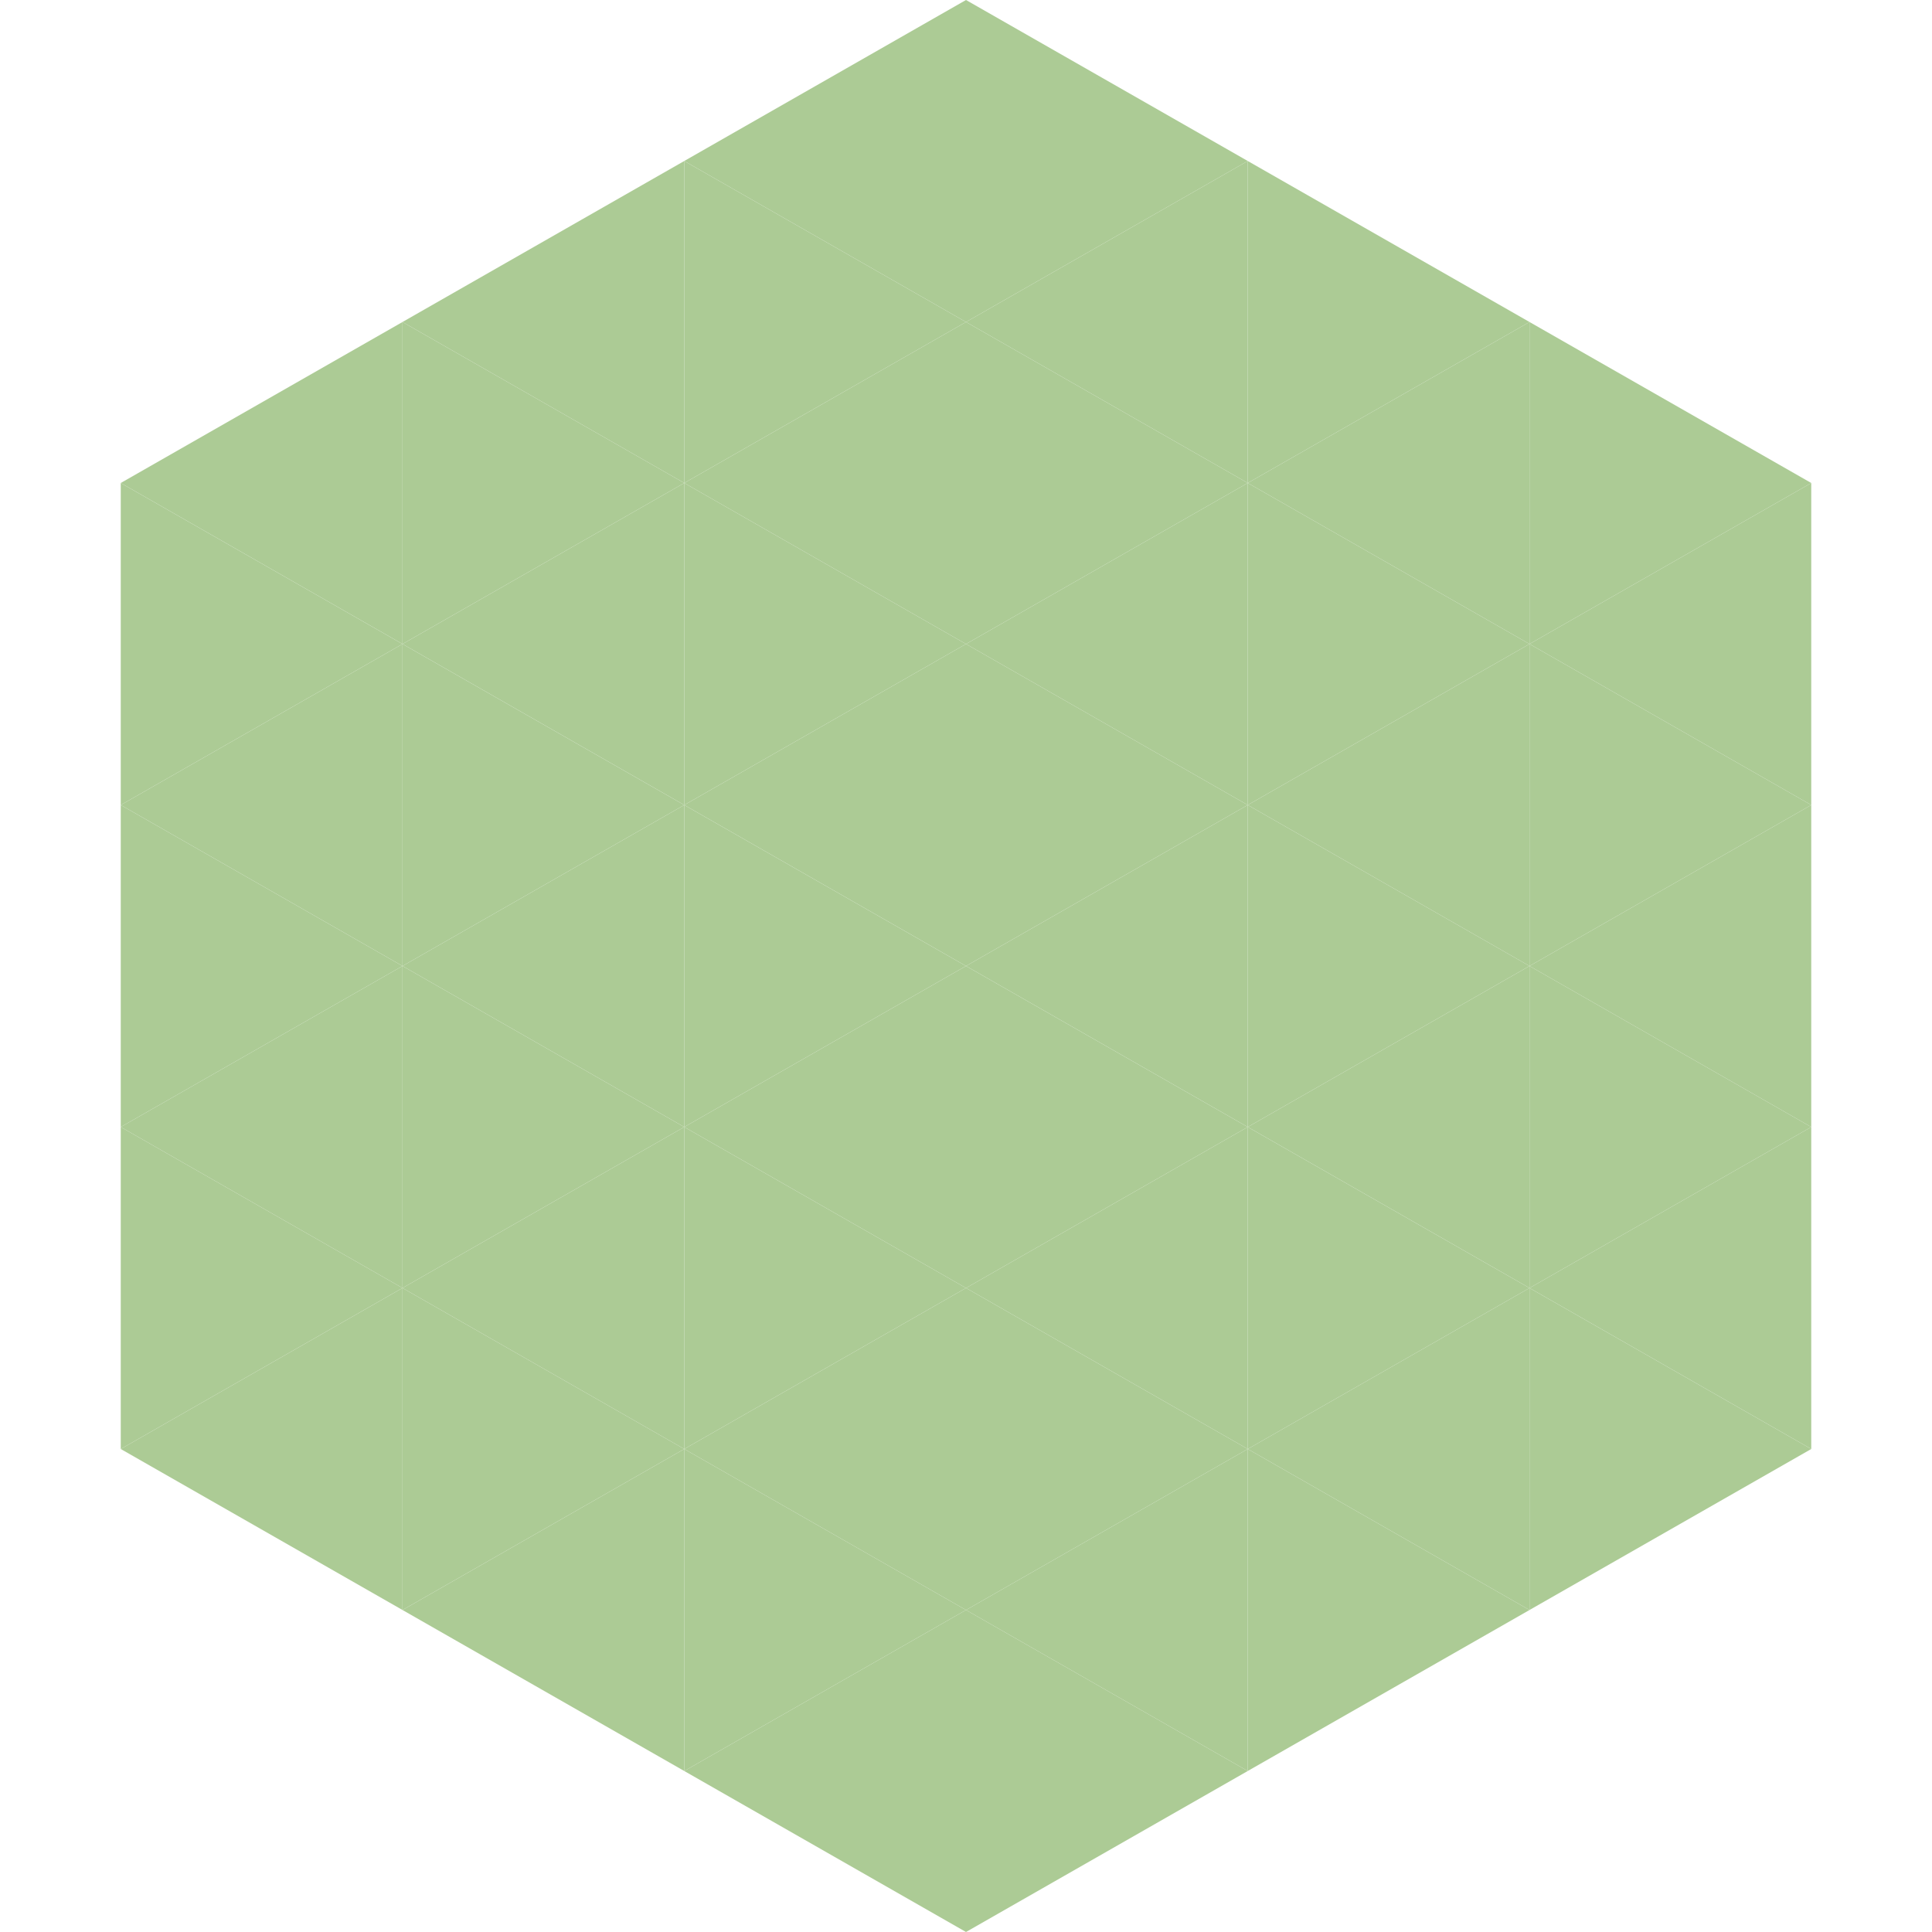 <?xml version="1.0"?>
<!-- Generated by SVGo -->
<svg width="240" height="240"
     xmlns="http://www.w3.org/2000/svg"
     xmlns:xlink="http://www.w3.org/1999/xlink">
<polygon points="50,40 15,60 50,80" style="fill:rgb(172,203,149)" />
<polygon points="190,40 225,60 190,80" style="fill:rgb(172,203,149)" />
<polygon points="15,60 50,80 15,100" style="fill:rgb(172,203,149)" />
<polygon points="225,60 190,80 225,100" style="fill:rgb(172,203,149)" />
<polygon points="50,80 15,100 50,120" style="fill:rgb(172,203,149)" />
<polygon points="190,80 225,100 190,120" style="fill:rgb(172,203,149)" />
<polygon points="15,100 50,120 15,140" style="fill:rgb(172,203,149)" />
<polygon points="225,100 190,120 225,140" style="fill:rgb(172,203,149)" />
<polygon points="50,120 15,140 50,160" style="fill:rgb(172,203,149)" />
<polygon points="190,120 225,140 190,160" style="fill:rgb(172,203,149)" />
<polygon points="15,140 50,160 15,180" style="fill:rgb(172,203,149)" />
<polygon points="225,140 190,160 225,180" style="fill:rgb(172,203,149)" />
<polygon points="50,160 15,180 50,200" style="fill:rgb(172,203,149)" />
<polygon points="190,160 225,180 190,200" style="fill:rgb(172,203,149)" />
<polygon points="15,180 50,200 15,220" style="fill:rgb(255,255,255); fill-opacity:0" />
<polygon points="225,180 190,200 225,220" style="fill:rgb(255,255,255); fill-opacity:0" />
<polygon points="50,0 85,20 50,40" style="fill:rgb(255,255,255); fill-opacity:0" />
<polygon points="190,0 155,20 190,40" style="fill:rgb(255,255,255); fill-opacity:0" />
<polygon points="85,20 50,40 85,60" style="fill:rgb(172,203,149)" />
<polygon points="155,20 190,40 155,60" style="fill:rgb(172,203,149)" />
<polygon points="50,40 85,60 50,80" style="fill:rgb(172,203,149)" />
<polygon points="190,40 155,60 190,80" style="fill:rgb(172,203,149)" />
<polygon points="85,60 50,80 85,100" style="fill:rgb(172,203,149)" />
<polygon points="155,60 190,80 155,100" style="fill:rgb(172,203,149)" />
<polygon points="50,80 85,100 50,120" style="fill:rgb(172,203,149)" />
<polygon points="190,80 155,100 190,120" style="fill:rgb(172,203,149)" />
<polygon points="85,100 50,120 85,140" style="fill:rgb(172,203,149)" />
<polygon points="155,100 190,120 155,140" style="fill:rgb(172,203,149)" />
<polygon points="50,120 85,140 50,160" style="fill:rgb(172,203,149)" />
<polygon points="190,120 155,140 190,160" style="fill:rgb(172,203,149)" />
<polygon points="85,140 50,160 85,180" style="fill:rgb(172,203,149)" />
<polygon points="155,140 190,160 155,180" style="fill:rgb(172,203,149)" />
<polygon points="50,160 85,180 50,200" style="fill:rgb(172,203,149)" />
<polygon points="190,160 155,180 190,200" style="fill:rgb(172,203,149)" />
<polygon points="85,180 50,200 85,220" style="fill:rgb(172,203,149)" />
<polygon points="155,180 190,200 155,220" style="fill:rgb(172,203,149)" />
<polygon points="120,0 85,20 120,40" style="fill:rgb(172,203,149)" />
<polygon points="120,0 155,20 120,40" style="fill:rgb(172,203,149)" />
<polygon points="85,20 120,40 85,60" style="fill:rgb(172,203,149)" />
<polygon points="155,20 120,40 155,60" style="fill:rgb(172,203,149)" />
<polygon points="120,40 85,60 120,80" style="fill:rgb(172,203,149)" />
<polygon points="120,40 155,60 120,80" style="fill:rgb(172,203,149)" />
<polygon points="85,60 120,80 85,100" style="fill:rgb(172,203,149)" />
<polygon points="155,60 120,80 155,100" style="fill:rgb(172,203,149)" />
<polygon points="120,80 85,100 120,120" style="fill:rgb(172,203,149)" />
<polygon points="120,80 155,100 120,120" style="fill:rgb(172,203,149)" />
<polygon points="85,100 120,120 85,140" style="fill:rgb(172,203,149)" />
<polygon points="155,100 120,120 155,140" style="fill:rgb(172,203,149)" />
<polygon points="120,120 85,140 120,160" style="fill:rgb(172,203,149)" />
<polygon points="120,120 155,140 120,160" style="fill:rgb(172,203,149)" />
<polygon points="85,140 120,160 85,180" style="fill:rgb(172,203,149)" />
<polygon points="155,140 120,160 155,180" style="fill:rgb(172,203,149)" />
<polygon points="120,160 85,180 120,200" style="fill:rgb(172,203,149)" />
<polygon points="120,160 155,180 120,200" style="fill:rgb(172,203,149)" />
<polygon points="85,180 120,200 85,220" style="fill:rgb(172,203,149)" />
<polygon points="155,180 120,200 155,220" style="fill:rgb(172,203,149)" />
<polygon points="120,200 85,220 120,240" style="fill:rgb(172,203,149)" />
<polygon points="120,200 155,220 120,240" style="fill:rgb(172,203,149)" />
<polygon points="85,220 120,240 85,260" style="fill:rgb(255,255,255); fill-opacity:0" />
<polygon points="155,220 120,240 155,260" style="fill:rgb(255,255,255); fill-opacity:0" />
</svg>
